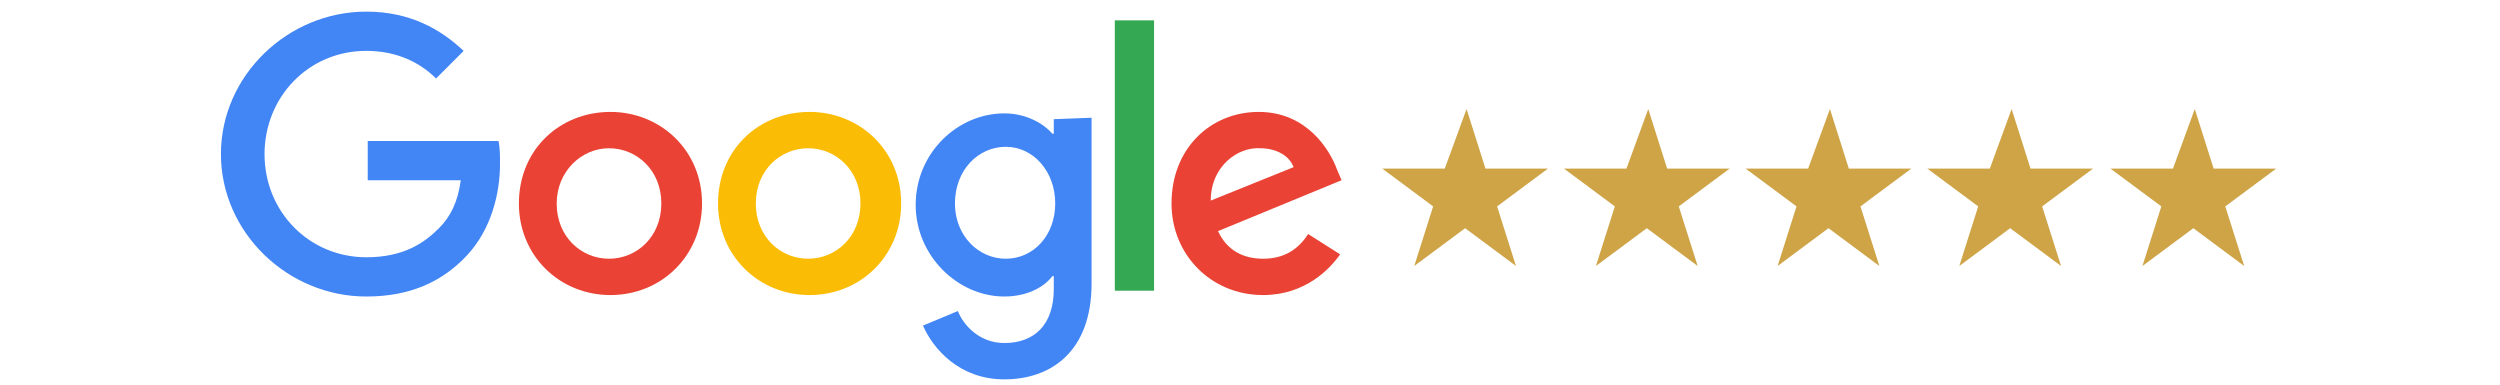 <?xml version="1.0" encoding="utf-8"?>
<!-- Generator: Adobe Illustrator 26.0.1, SVG Export Plug-In . SVG Version: 6.00 Build 0)  -->
<svg version="1.1" id="Vrstva_1" xmlns="http://www.w3.org/2000/svg" xmlns:xlink="http://www.w3.org/1999/xlink" x="0px" y="0px"
	 viewBox="0 0 172 26.5" style="enable-background:new 0 0 172 26.5;" xml:space="preserve">
<style type="text/css">
	.st0{fill:#CEA447;}
	.st1{fill:#EA4335;}
	.st2{fill:#FBBC05;}
	.st3{fill:#4285F4;}
	.st4{fill:#34A853;}
</style>
<path class="st0" d="M100.9,7.5l1.3,4.1h4.3l-3.5,2.6l1.3,4.1l-3.5-2.6l-3.5,2.6l1.3-4.1l-3.5-2.6h4.3L100.9,7.5z"/>
<path class="st0" d="M113.4,7.5l1.3,4.1h4.3l-3.5,2.6l1.3,4.1l-3.5-2.6l-3.5,2.6l1.3-4.1l-3.5-2.6h4.3L113.4,7.5z"/>
<path class="st0" d="M125.9,7.5l1.3,4.1h4.3l-3.5,2.6l1.3,4.1l-3.5-2.6l-3.5,2.6l1.3-4.1l-3.5-2.6h4.3L125.9,7.5z"/>
<path class="st0" d="M138.4,7.5l1.3,4.1h4.3l-3.5,2.6l1.3,4.1l-3.5-2.6l-3.5,2.6l1.3-4.1l-3.5-2.6h4.3L138.4,7.5z"/>
<path class="st0" d="M151,7.5l1.3,4.1h4.3l-3.5,2.6l1.3,4.1l-3.5-2.6l-3.5,2.6l1.3-4.1l-3.5-2.6h4.3L151,7.5z"/>
<g>
	<path class="st1" d="M48.3,14c0,3.6-2.8,6.3-6.3,6.3s-6.3-2.7-6.3-6.3c0-3.7,2.8-6.3,6.3-6.3C45.4,7.7,48.3,10.3,48.3,14z M45.5,14
		c0-2.3-1.7-3.8-3.6-3.8c-1.9,0-3.6,1.6-3.6,3.8c0,2.3,1.7,3.8,3.6,3.8S45.5,16.3,45.5,14z"/>
	<path class="st2" d="M62,14c0,3.6-2.8,6.3-6.3,6.3s-6.3-2.7-6.3-6.3c0-3.7,2.8-6.3,6.3-6.3C59.1,7.7,62,10.3,62,14z M59.2,14
		c0-2.3-1.7-3.8-3.6-3.8S52,11.7,52,14s1.7,3.8,3.6,3.8S59.2,16.3,59.2,14z"/>
	<path class="st3" d="M75.1,8.1v11.4c0,4.7-2.8,6.6-6,6.6c-3.1,0-4.9-2.1-5.6-3.7l2.4-1c0.4,1,1.5,2.2,3.2,2.2
		c2.1,0,3.4-1.3,3.4-3.7V19h-0.1c-0.6,0.8-1.8,1.4-3.3,1.4c-3.2,0-6.1-2.8-6.1-6.3c0-3.6,2.9-6.3,6.1-6.3c1.5,0,2.7,0.7,3.3,1.4h0.1
		v-1L75.1,8.1L75.1,8.1z M72.6,14c0-2.2-1.5-3.9-3.4-3.9s-3.5,1.6-3.5,3.9c0,2.2,1.6,3.8,3.5,3.8S72.6,16.2,72.6,14z"/>
	<path class="st4" d="M79.4,1.4V20h-2.7V1.4H79.4z"/>
	<path class="st1" d="M90,16.1l2.2,1.4c-0.7,1-2.4,2.8-5.3,2.8c-3.6,0-6.3-2.8-6.3-6.3c0-3.8,2.7-6.3,6-6.3s4.9,2.6,5.4,4l0.3,0.7
		l-8.5,3.5c0.6,1.3,1.7,1.9,3.1,1.9C88.3,17.8,89.3,17.2,90,16.1z M83.3,13.8l5.7-2.3c-0.3-0.8-1.2-1.3-2.3-1.3
		C85.2,10.1,83.3,11.4,83.3,13.8L83.3,13.8z"/>
	<path class="st3" d="M25.3,12.4V9.7h9c0.1,0.5,0.1,1,0.1,1.6c0,2-0.6,4.5-2.3,6.3s-3.9,2.8-6.9,2.8c-5.4,0-10-4.4-10-9.8
		s4.6-9.8,10-9.8c3,0,5.1,1.2,6.7,2.7L30,5.4c-1.1-1.1-2.7-1.9-4.8-1.9c-4,0-7,3.2-7,7.1c0,4,3.1,7.1,7,7.1c2.6,0,4-1,5-2
		c0.8-0.8,1.3-1.8,1.5-3.3L25.3,12.4L25.3,12.4z"/>
</g>
</svg>
